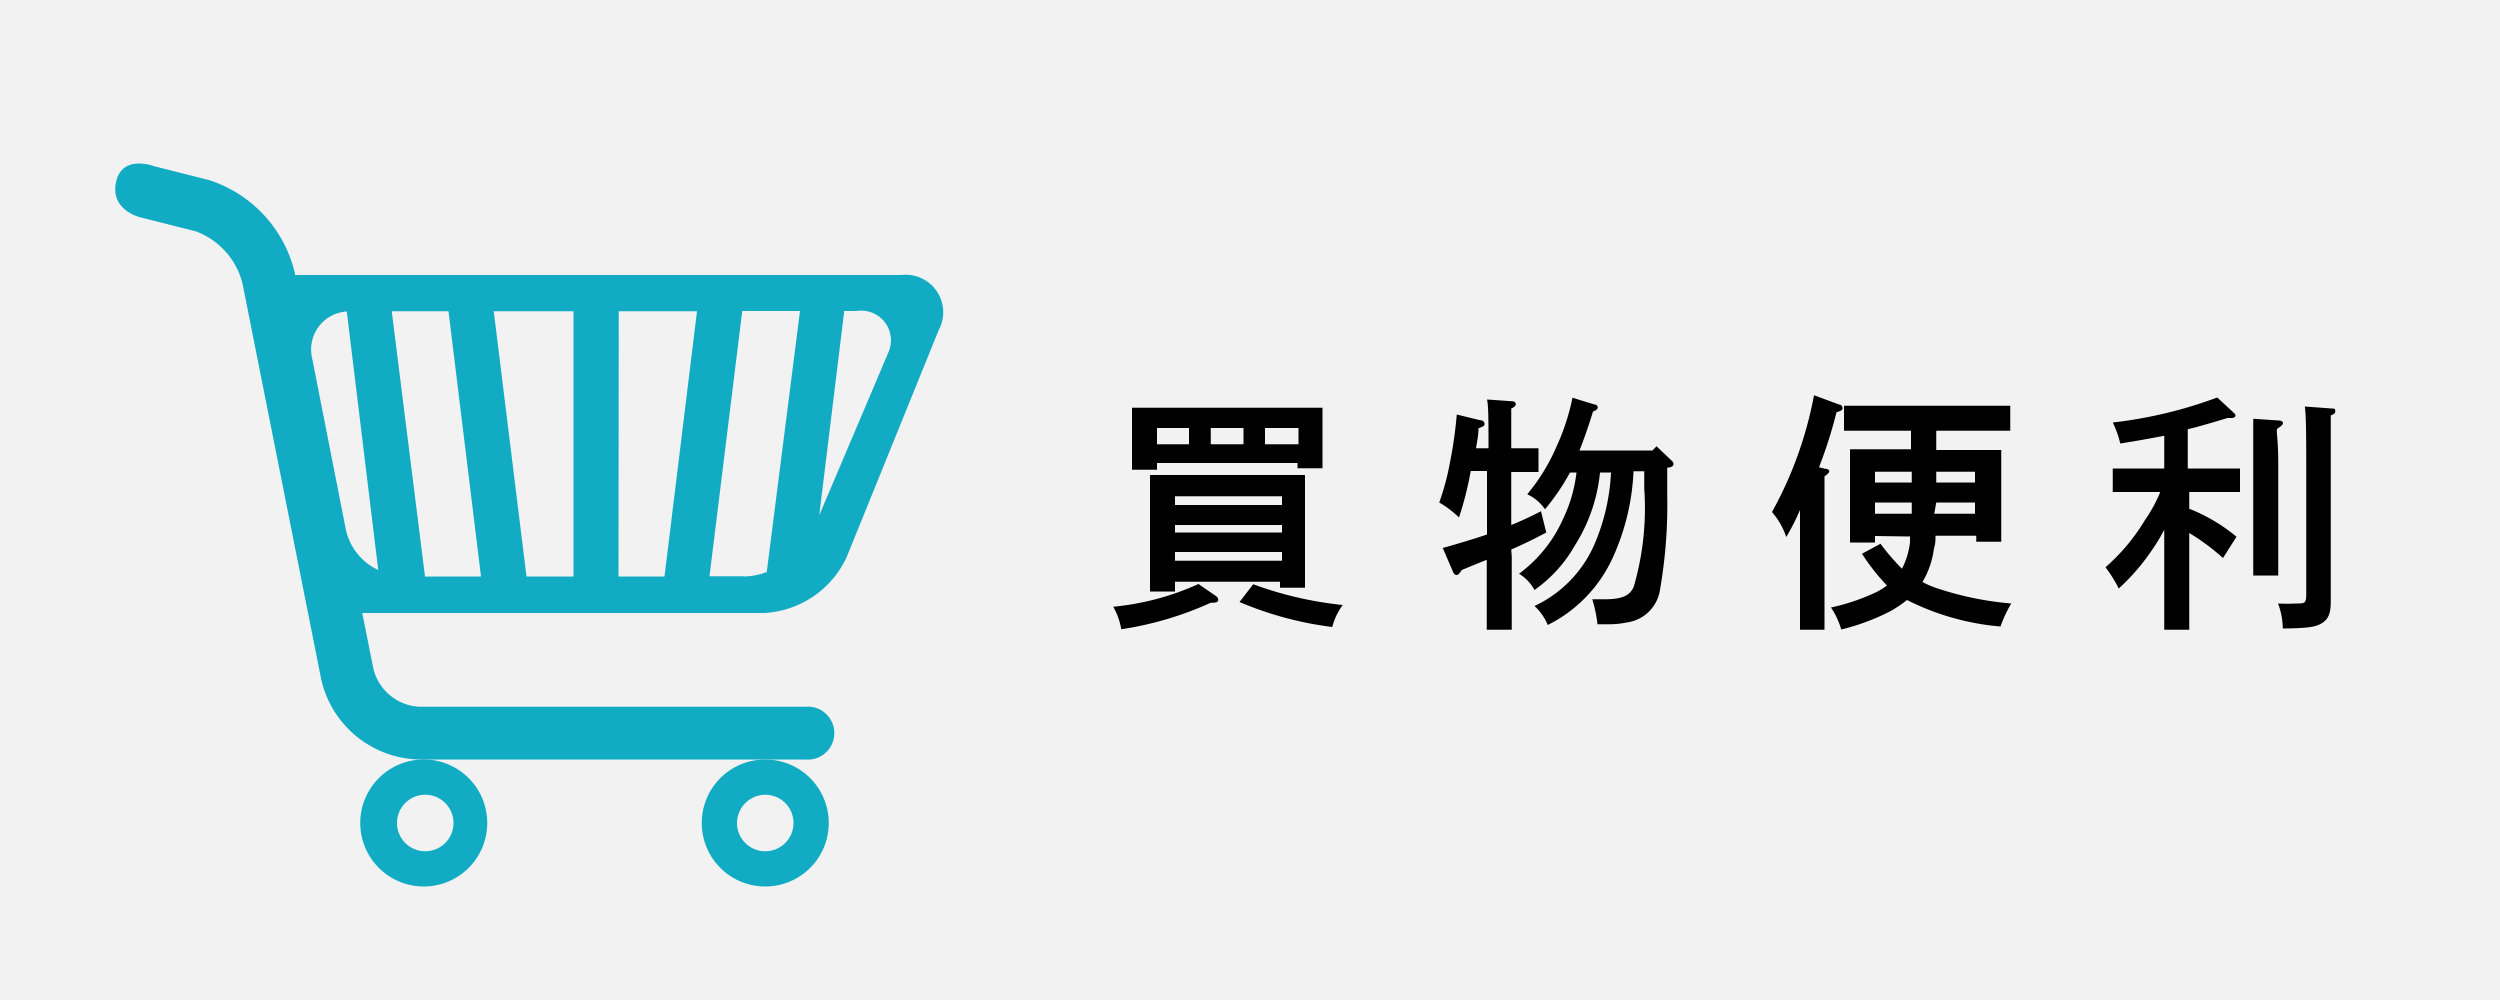 <svg viewBox="0 0 100 40" xmlns="http://www.w3.org/2000/svg"><path d="m0 0h100v40h-100z" fill="#f2f2f2"/><path d="m48.43 24.11a13.49 13.49 0 0 1 -3.58 1.06 2.74 2.74 0 0 0 -.32-.9 10.72 10.72 0 0 0 3.41-.91l.68.47a.21.21 0 0 1 .11.16c0 .09-.07.12-.28.12zm-2.15-5.32h-1c0-.23 0-.57 0-1.06v-.53c0-.32 0-.71 0-.89h1.1 5.42 1.1v.89.53 1h-1v-.21h-5.62zm.72 4.87h-1c0-.4 0-1 0-1.76v-1.32c0-.6 0-1.27 0-1.58h6.2v1.58 1.18 1.75h-1v-.24h-4.2zm.56-6.54h-1.28v.65h1.28zm3.72 3.08v-.35h-4.28v.35zm-4.28 1.1h4.28v-.3h-4.28zm0 1.13h4.28v-.35h-4.28zm2.74-4.66v-.65h-1.31v.65zm.39 5.6a14.63 14.63 0 0 0 3.58.83 2.55 2.55 0 0 0 -.42.88 13.87 13.87 0 0 1 -3.71-1zm1.81-5.6v-.65h-1.34v.65z"/><path d="m60.47 22.27v2.92h-1c0-.63 0-1.57 0-2.8l-1 .41c-.09.14-.14.2-.21.2s-.11-.06-.14-.13l-.41-.95c.7-.2 1.27-.37 1.77-.54v-2.54h-.65a13.58 13.58 0 0 1 -.47 1.86 4 4 0 0 0 -.79-.6 10.11 10.11 0 0 0 .43-1.61 16.52 16.52 0 0 0 .27-1.91l.94.23c.11 0 .17.07.17.14s0 .09-.24.18c0 .27-.06.54-.1.8h.5c0-1.05 0-1.71-.06-1.95l1 .07c.09 0 .15.05.15.1s0 .11-.18.19v1.59h.09 1v.95h-1-.09v2.12c.4-.16.78-.34 1.19-.55l.21.85c-.54.29-.92.47-1.4.68zm5.79-4.42.6.57c.06.06.08.09.08.13s0 .11-.17.15h-.08v1.16a19.86 19.86 0 0 1 -.29 3.73 1.55 1.55 0 0 1 -1.34 1.31 3.3 3.3 0 0 1 -.64.07h-.52a5.44 5.44 0 0 0 -.21-1h.5c.67 0 1-.13 1.16-.5a11.27 11.27 0 0 0 .42-3.93v-.69h-.43a9.24 9.24 0 0 1 -.8 3.39 5.6 5.6 0 0 1 -2.63 2.76 2.13 2.13 0 0 0 -.53-.76 4.85 4.85 0 0 0 2.42-2.52 8.22 8.22 0 0 0 .64-2.82h-.44a6.67 6.67 0 0 1 -1 2.91 5.5 5.5 0 0 1 -1.62 1.79 1.7 1.7 0 0 0 -.62-.65 5.49 5.49 0 0 0 1.77-2.21 5.82 5.82 0 0 0 .53-1.84h-.26a8.9 8.9 0 0 1 -1 1.47 1.77 1.77 0 0 0 -.71-.6 7.72 7.72 0 0 0 1.15-1.86 9 9 0 0 0 .66-2l.88.27c.09 0 .13.07.13.12s-.06.12-.19.16c-.18.59-.36 1.1-.54 1.56h2.92z"/><path d="m73 18.75c.1 0 .17.05.17.1s-.06.12-.19.2v1.71 2.38 2.05h-.98c0-.45 0-1.13 0-2.05v-2.74a9.19 9.19 0 0 1 -.55 1.08 3 3 0 0 0 -.57-1 15.46 15.46 0 0 0 1.68-4.67l1 .37c.09 0 .14.08.14.14s0 .1-.24.17a18 18 0 0 1 -.7 2.2zm2 2.69v.26h-1c0-.23 0-.56 0-1.06v-1.79c0-.32 0-.71 0-.88h2.44v-.74h-1.08-1.6v-1h1.6 3.46 1.59v1h-1.59-1.37v.77h2.6v.88 1.79 1h-1v-.24h-1.63c0 .16 0 .32-.06.5a3.53 3.53 0 0 1 -.46 1.35 3.5 3.5 0 0 0 .55.24 12.78 12.78 0 0 0 3 .62 5.13 5.13 0 0 0 -.43.92 10.15 10.15 0 0 1 -3.74-1.06 5.32 5.32 0 0 1 -.63.43 8.86 8.86 0 0 1 -2 .75 3.17 3.17 0 0 0 -.41-.88 8.46 8.46 0 0 0 1.76-.59 2.78 2.78 0 0 0 .48-.29 8.29 8.29 0 0 1 -1-1.27l.74-.4a8.87 8.87 0 0 0 .86 1 3.17 3.17 0 0 0 .32-1.05v-.24zm1.47-2.57h-1.47v.43h1.47zm-1.47 1.23v.45h1.47v-.45zm4-.8v-.43h-1.55v.43zm-1.63 1.25h1.63v-.45h-1.55z"/><path d="m87.57 20.35a6.94 6.94 0 0 1 1.89 1.12l-.54.85a8.91 8.91 0 0 0 -1.35-1v.95 2.92h-1c0-.65 0-1.63 0-2.92v-1.08a7 7 0 0 1 -.47.78 8.48 8.48 0 0 1 -1.35 1.57 5.45 5.45 0 0 0 -.53-.85 7.9 7.9 0 0 0 1.58-1.89 5.67 5.67 0 0 0 .61-1.12h-1.1-.8v-.94h.8 1.26v-1.31c-.47.09-1 .19-1.76.31a3.79 3.79 0 0 0 -.3-.84 17.67 17.67 0 0 0 4.18-1l.67.62a.18.18 0 0 1 .06.1c0 .06-.07.1-.16.1h-.16c-.66.2-1.14.34-1.59.45v1.57h1.29.8v.94h-.8-1.23zm3.58-3.53c.1 0 .17.05.17.1s-.06.12-.19.2 0 .17 0 1.42v2.73 1.75h-1c0-.38 0-.94 0-1.75v-2.73c0-1 0-1.5 0-1.79zm2.12-.48c.08 0 .14 0 .14.09s0 .11-.18.19v2.58 2.37 2.39.1c0 .47-.09.69-.33.85s-.53.22-1.59.23a2.78 2.78 0 0 0 -.19-1 6.58 6.58 0 0 0 .71 0c.38 0 .42 0 .42-.42v-4.52c0-1.64 0-2.63-.06-2.94z"/><g fill="#12abc4"><path d="m36.06 11h-24.26v-.05a5.14 5.14 0 0 0 -3.45-3.75l-2.18-.55s-1.29-.5-1.53.64 1 1.41 1 1.41l2.18.55a3 3 0 0 1 1.88 2.09l3.15 15.84a4.11 4.11 0 0 0 3.91 3.2h15.45a1.06 1.06 0 1 0 0-2.11h-15.44a2 2 0 0 1 -1.83-1.5l-.45-2.25h16.07a3.86 3.86 0 0 0 3.3-2.22l3.69-9.1a1.5 1.5 0 0 0 -1.49-2.2zm-20.39 1.45h2.27l1.3 10.61h-2.24zm4.08 0h3.19v10.61h-1.88zm5 0h3.13l-1.3 10.61h-1.84zm-10.88 0 1.26 10.35a2.33 2.33 0 0 1 -1.29-1.59l-1.36-6.91a1.52 1.52 0 0 1 1.38-1.84zm15.91 10.6h-1.4l1.31-10.61h2.31l-1.33 10.44a2.67 2.67 0 0 1 -.9.18zm5.72-8.87-2.73 6.43 1-8.17h.49a1.19 1.19 0 0 1 1.23 1.75z"/><path d="m14.41 32.92a2.54 2.54 0 1 0 2.59-2.54 2.54 2.54 0 0 0 -2.59 2.54zm2.59-1.13a1.13 1.13 0 1 1 -1.12 1.13 1.13 1.13 0 0 1 1.12-1.13z"/><path d="m28.07 32.92a2.54 2.54 0 1 0 2.54-2.54 2.54 2.54 0 0 0 -2.54 2.54zm2.54-1.13a1.13 1.13 0 1 1 -1.13 1.13 1.14 1.14 0 0 1 1.13-1.13z"/></g></svg>